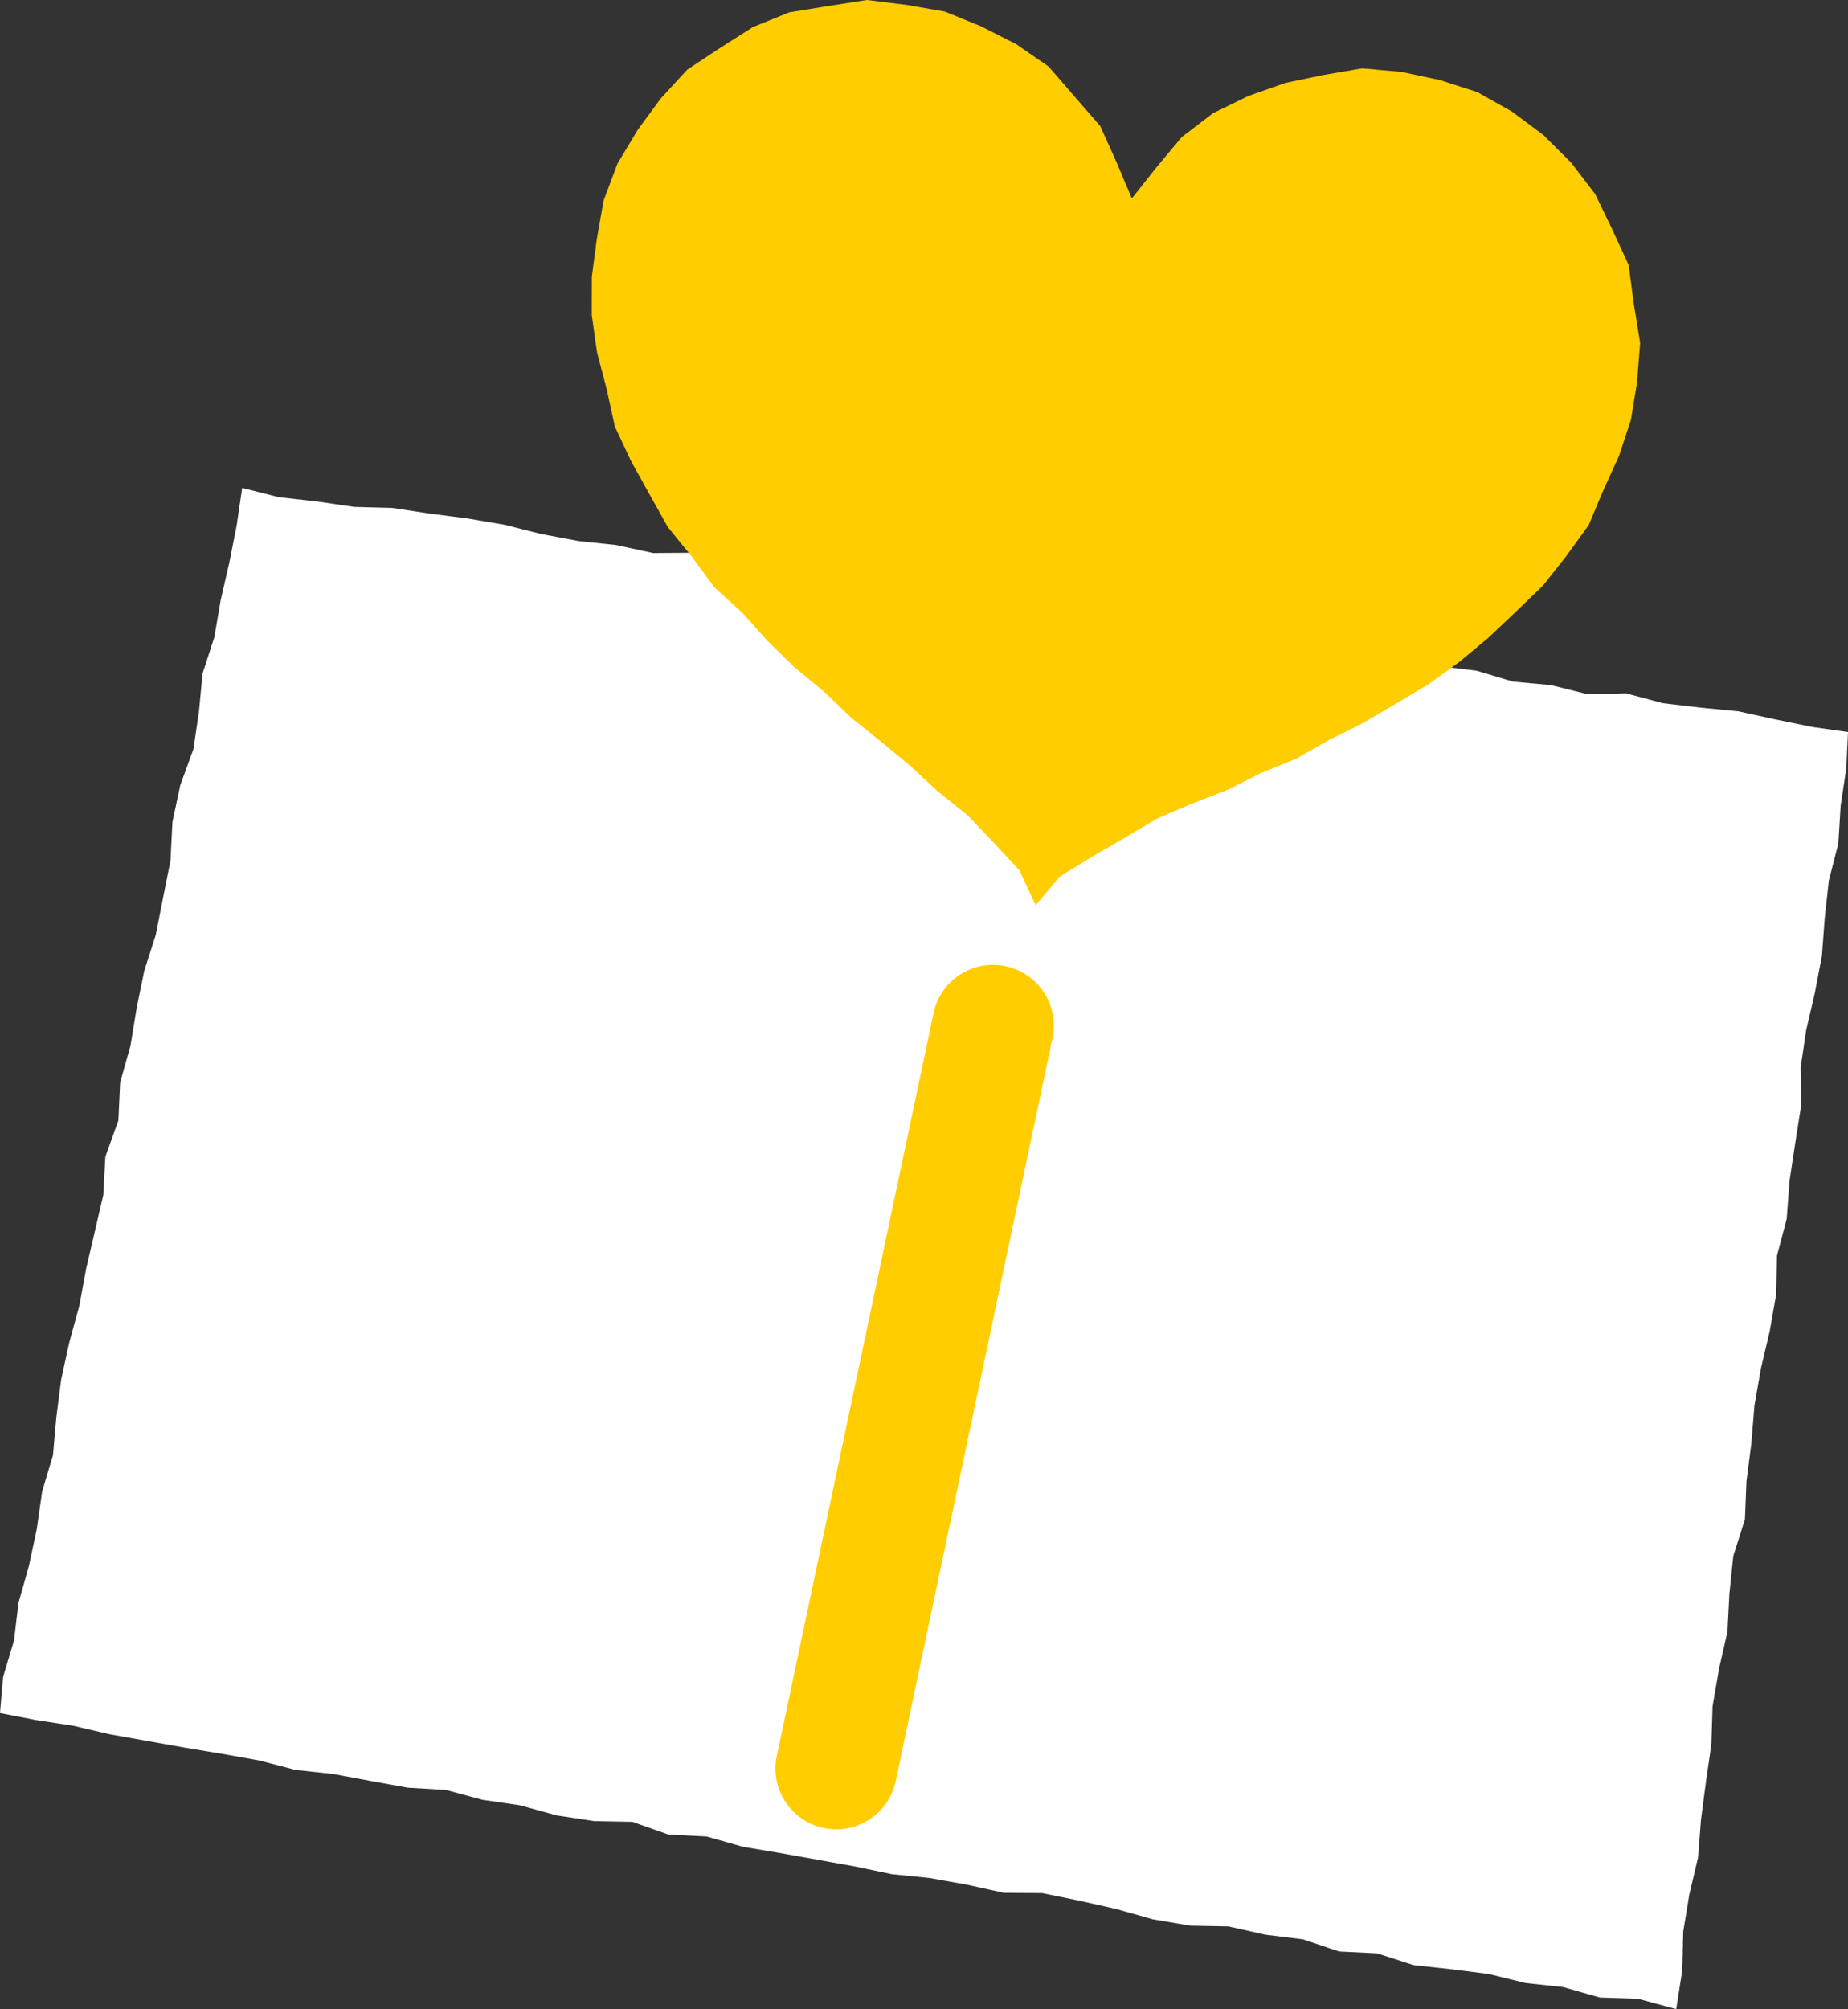 <?xml version="1.0" encoding="utf-8"?>
<!-- Generator: Adobe Illustrator 26.5.0, SVG Export Plug-In . SVG Version: 6.00 Build 0)  -->
<svg version="1.1" id="レイヤー_1" xmlns="http://www.w3.org/2000/svg" xmlns:xlink="http://www.w3.org/1999/xlink" x="0px"
	 y="0px" viewBox="0 0 299.302 325.297" style="enable-background:new 0 0 299.302 325.297;" xml:space="preserve">
<rect x="0" y="0" width="299.302" height="325.297" fill="#333333" stroke="none"/>
<style type="text/css">
	.st0{fill:#FFFFFF;}
	.st1{fill:#FFCD00;}
	.st2{fill:none;}
</style>
<g>
	<g>
		<g>
			<g>
				<polygon class="st0" points="271.478,325.297 265.295,323.628 259.11,323.424 253.187,321.734 247.084,321.079 241.12,319.617 
					235.037,318.842 228.935,318.178 223.048,316.273 216.882,315.97 211.008,314 204.919,313.248 198.936,311.909 192.743,311.788 
					186.709,310.76 180.784,309.093 174.798,307.747 168.797,306.519 162.589,306.473 156.602,305.151 150.571,304.073 
					144.462,303.456 138.463,302.203 132.432,301.12 126.403,300.039 120.359,299.026 114.433,297.35 108.267,297.038 
					102.407,294.976 96.206,294.858 90.147,293.936 84.212,292.297 78.144,291.408 72.201,289.811 66.043,289.448 60.011,288.356 
					53.99,287.23 47.884,286.579 41.932,285.027 35.896,283.954 29.849,282.951 23.812,281.876 17.778,280.801 11.795,279.407 
					5.727,278.476 0,277.362 0.502,271.524 2.267,265.627 2.992,259.52 4.672,253.598 5.954,247.602 6.819,241.524 8.58,235.621 
					9.122,229.474 9.903,223.378 11.215,217.386 12.841,211.454 13.951,205.422 15.343,199.443 16.731,193.465 17.067,187.276 
					19.17,181.44 19.461,175.241 21.134,169.319 22.123,163.259 23.352,157.246 25.23,151.363 26.416,145.342 27.615,139.322 
					27.924,133.131 29.196,127.129 31.325,121.295 32.224,115.216 32.802,109.073 34.71,103.193 35.748,97.143 37.128,91.156 
					38.322,85.127 39.223,79.006 45.221,80.512 51.31,81.19 57.369,82.071 63.536,82.238 69.589,83.155 75.663,83.94 81.701,84.964 
					87.666,86.466 93.688,87.601 99.781,88.244 105.772,89.544 111.965,89.502 118.025,90.365 123.986,91.907 130.044,92.783 
					136.11,93.593 142.188,94.339 148.202,95.531 154.244,96.508 160.231,97.867 166.311,98.617 172.459,98.9 178.466,100.142 
					184.543,100.907 190.517,102.364 196.611,103.018 202.749,103.393 208.708,104.95 214.907,104.923 220.846,106.626 
					226.85,107.895 233.049,107.864 239.135,108.597 245.059,110.363 251.168,110.919 257.141,112.403 263.358,112.259 
					269.314,113.856 275.403,114.575 281.509,115.165 287.511,116.477 293.529,117.71 299.302,118.529 299.028,124.377 
					298.115,130.441 297.74,136.578 296.203,142.558 295.531,148.661 295.076,154.79 293.917,160.82 292.524,166.822 
					291.621,172.892 291.698,179.094 290.744,185.156 289.829,191.226 289.37,197.355 287.796,203.335 287.679,209.512 
					286.617,215.562 285.198,221.561 284.144,227.613 283.646,233.739 282.859,239.828 282.609,245.991 280.725,251.929 
					280.093,258.039 279.778,264.193 278.409,270.197 277.369,276.25 277.171,282.42 276.297,288.498 275.495,294.585 
					275.024,300.72 273.607,306.721 272.611,312.786 272.476,318.966 				"/>
			</g>
			<g>
				<polygon class="st1" points="265.137,61.866 264.152,67.942 262.229,73.786 259.683,79.36 257.295,85.029 253.696,90.013 
					249.891,94.818 245.484,99.072 241.039,103.273 236.331,107.196 231.357,110.788 226.085,113.929 220.802,117.045 
					215.309,119.782 209.966,122.824 204.278,125.148 198.789,127.901 193.06,130.118 187.415,132.531 182.124,135.675 
					176.829,138.737 171.616,141.948 167.695,146.606 167.914,146.529 167.628,146.355 167.595,146.552 167.716,146.52 
					165.117,140.931 160.935,136.425 156.698,131.999 151.909,128.163 147.411,123.987 142.683,120.083 137.903,116.236 
					133.463,111.993 128.723,108.092 124.339,103.798 120.242,99.229 115.684,95.081 112.045,90.123 108.167,85.349 105.163,79.981 
					102.185,74.615 99.573,69.04 98.264,63.018 96.703,57.089 95.841,50.996 95.851,44.837 96.655,38.74 97.761,32.475 
					99.998,26.512 103.261,21.063 107.001,15.962 111.293,11.282 116.59,7.786 121.941,4.384 127.842,1.993 134.119,0.977 
					140.416,0 146.742,0.781 153.013,1.867 158.906,4.27 164.573,7.147 169.83,10.77 174.007,15.594 178.188,20.403 180.809,26.212 
					183.306,32.134 187.299,27.097 191.385,22.203 196.466,18.325 202.2,15.534 208.173,13.428 214.352,12.136 220.633,11.069 
					226.986,11.64 233.206,12.962 239.279,14.916 244.845,18.047 249.957,21.856 254.475,26.349 258.345,31.413 261.118,37.135 
					263.782,42.919 264.614,49.233 265.639,55.513 				"/>
			</g>
		</g>
	</g>
	<path class="st1" d="M135.449,296.194c-0.673,0-1.357-0.069-2.042-0.213c-5.317-1.123-8.718-6.344-7.595-11.661l25.39-120.287
		c1.122-5.316,6.333-8.72,11.66-7.595c5.317,1.123,8.717,6.343,7.596,11.66l-25.391,120.287
		C144.089,293.017,140.001,296.194,135.449,296.194z"/>
</g>
<path class="st2" d="M-15.096,142.554c0-0.152,0-0.304,0-0.457"/>
</svg>
